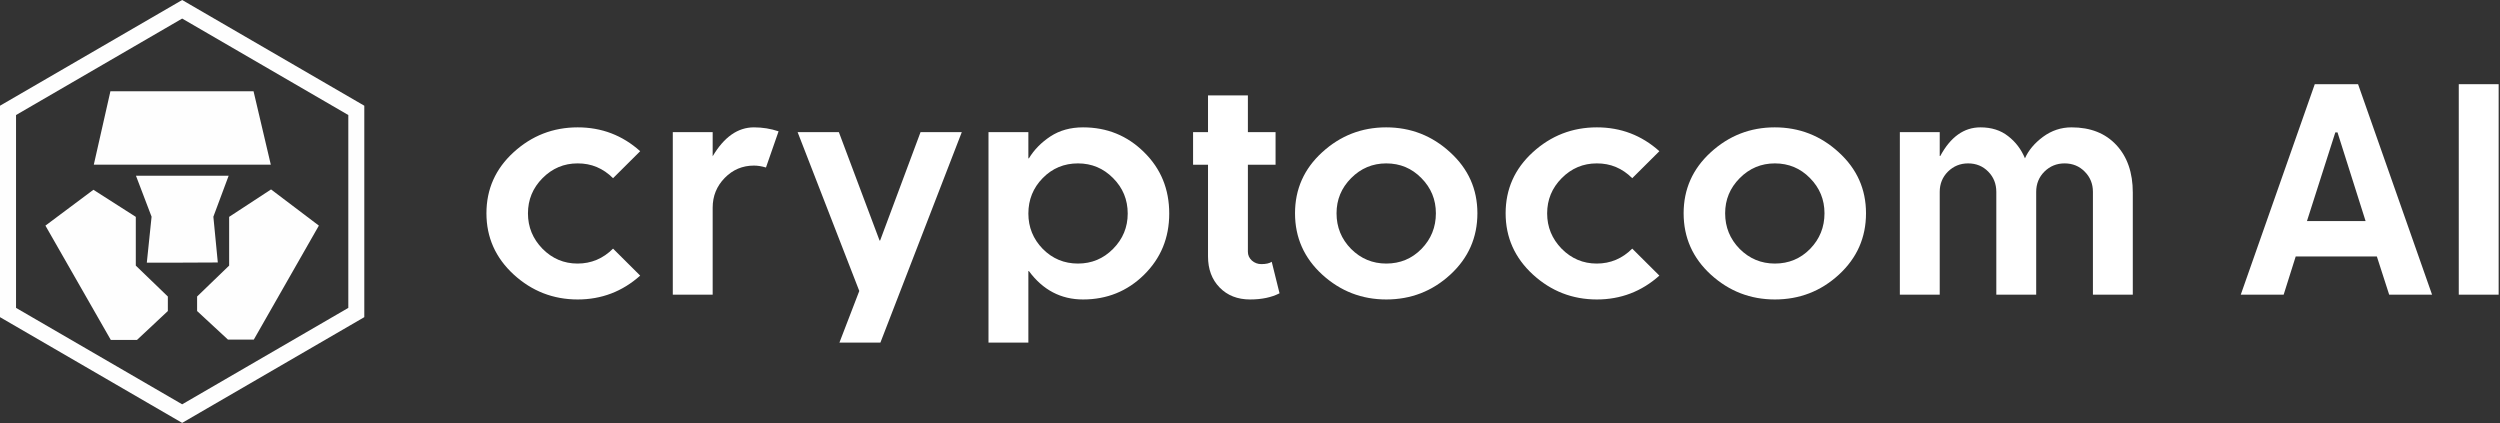 <svg width="1069" height="181" viewBox="0 0 1069 181" fill="none" xmlns="http://www.w3.org/2000/svg">
<rect x="0" y="0" width="1069" height="181" fill="#333333" stroke="none"/>
<path fill-rule="evenodd" clip-rule="evenodd" d="M0 45.206V135.614L77.895 180.824L155.773 135.614V45.206L77.895 0L0 45.206ZM6.856 131.65V49.187L77.895 7.936L148.939 49.187V131.65L77.895 172.884L6.856 131.65Z" fill="#FEFEFE"/>
<path fill-rule="evenodd" clip-rule="evenodd" d="M108.416 39.029H47.211L40.115 70.399H115.793L108.416 39.029Z" fill="#FEFEFE"/>
<path fill-rule="evenodd" clip-rule="evenodd" d="M58.068 113.577V92.733L39.939 81.147L19.422 96.477L47.389 145.368H58.559L71.772 133.004V126.791L58.068 113.577Z" fill="#FEFEFE"/>
<path fill-rule="evenodd" clip-rule="evenodd" d="M97.77 75.141H58.137L64.814 92.666L62.78 112.304H77.885L93.135 112.235L91.235 92.666L97.77 75.141Z" fill="#FEFEFE"/>
<path fill-rule="evenodd" clip-rule="evenodd" d="M115.901 80.998L97.981 92.726V113.57L84.281 126.784V132.998L97.489 145.223H108.519L136.35 96.47L115.901 80.998Z" fill="#FEFEFE"/>
<path d="M1051.37 126V36H1068.42V126H1051.37Z" fill="white"/>
<path d="M1021.61 126L1016.34 109.652H981.648L976.492 126H958.152L989.793 36H1008.31L1039.95 126H1021.61ZM998.582 56.625L986.453 94.535H1011.53L999.52 56.625H998.582Z" fill="white"/>
<path d="M829.426 126H812.375V56.508H829.426V66.703H829.66C834.074 58.539 839.797 54.457 846.828 54.457C851.555 54.457 855.5 55.707 858.664 58.207C861.867 60.668 864.27 63.832 865.871 67.699C867.395 64.262 869.973 61.195 873.605 58.5C877.277 55.805 881.34 54.457 885.793 54.457C893.879 54.457 900.266 56.977 904.953 62.016C909.641 67.055 911.984 73.832 911.984 82.348V126H894.934V82.055C894.934 78.617 893.762 75.727 891.418 73.383C889.113 71.039 886.242 69.867 882.805 69.867C879.445 69.867 876.574 71.039 874.191 73.383C871.848 75.727 870.676 78.617 870.676 82.055V126H853.625V82.055C853.625 78.617 852.473 75.727 850.168 73.383C847.863 71.039 844.992 69.867 841.555 69.867C838.195 69.867 835.324 71.039 832.941 73.383C830.598 75.727 829.426 78.617 829.426 82.055V126Z" fill="white"/>
<path d="M780.152 91.195C780.152 85.336 778.082 80.316 773.941 76.137C769.84 71.957 764.84 69.867 758.941 69.867C753.082 69.867 748.062 71.977 743.883 76.195C739.742 80.375 737.672 85.375 737.672 91.195C737.672 97.133 739.742 102.211 743.883 106.43C748.062 110.609 753.082 112.699 758.941 112.699C764.879 112.699 769.898 110.609 774 106.43C778.102 102.211 780.152 97.133 780.152 91.195ZM797.906 91.195C797.906 101.586 794.039 110.336 786.305 117.445C778.609 124.516 769.488 128.051 758.941 128.051C748.473 128.051 739.352 124.516 731.578 117.445C723.805 110.336 719.918 101.586 719.918 91.195C719.918 80.883 723.785 72.191 731.52 65.121C739.293 58.012 748.414 54.457 758.883 54.457C769.391 54.457 778.512 58.012 786.246 65.121C794.02 72.191 797.906 80.883 797.906 91.195Z" fill="white"/>
<path d="M667.771 106.371C671.951 110.59 676.951 112.699 682.771 112.699C688.631 112.699 693.689 110.57 697.947 106.312L709.549 117.855C701.932 124.652 693.025 128.051 682.83 128.051C672.361 128.051 663.24 124.496 655.467 117.387C647.693 110.238 643.807 101.508 643.807 91.195C643.807 80.883 647.674 72.191 655.408 65.121C663.182 58.012 672.322 54.457 682.83 54.457C693.064 54.457 701.971 57.855 709.549 64.652L697.947 76.195C693.689 71.938 688.631 69.828 682.771 69.867C676.951 69.867 671.951 71.977 667.771 76.195C663.631 80.375 661.561 85.394 661.561 91.254C661.561 97.074 663.631 102.113 667.771 106.371Z" fill="white"/>
<path d="M613.984 91.195C613.984 85.336 611.914 80.316 607.773 76.137C603.672 71.957 598.672 69.867 592.773 69.867C586.914 69.867 581.895 71.977 577.715 76.195C573.574 80.375 571.504 85.375 571.504 91.195C571.504 97.133 573.574 102.211 577.715 106.43C581.895 110.609 586.914 112.699 592.773 112.699C598.711 112.699 603.73 110.609 607.832 106.43C611.934 102.211 613.984 97.133 613.984 91.195ZM631.738 91.195C631.738 101.586 627.871 110.336 620.137 117.445C612.441 124.516 603.32 128.051 592.773 128.051C582.305 128.051 573.184 124.516 565.41 117.445C557.637 110.336 553.75 101.586 553.75 91.195C553.75 80.883 557.617 72.191 565.352 65.121C573.125 58.012 582.246 54.457 592.715 54.457C603.223 54.457 612.344 58.012 620.078 65.121C627.852 72.191 631.738 80.883 631.738 91.195Z" fill="white"/>
<path d="M510.158 70.453V56.508H516.545V40.805H533.596V56.508H545.432V70.453H533.596V107.66C533.596 109.105 534.162 110.355 535.295 111.41C536.467 112.426 537.814 112.934 539.338 112.934C541.33 112.934 542.814 112.602 543.791 111.938L547.131 125.414C543.693 127.172 539.494 128.051 534.533 128.051C529.182 128.051 524.846 126.352 521.525 122.953C518.205 119.555 516.545 115.121 516.545 109.652V70.453H510.158Z" fill="white"/>
<path d="M439.73 91.312C439.73 97.172 441.781 102.211 445.883 106.43C450.023 110.609 455.043 112.699 460.941 112.699C466.801 112.699 471.801 110.609 475.941 106.43C480.121 102.211 482.211 97.172 482.211 91.312C482.211 85.375 480.121 80.316 475.941 76.137C471.801 71.957 466.801 69.867 460.941 69.867C455.004 69.867 449.984 71.957 445.883 76.137C441.781 80.316 439.73 85.375 439.73 91.312ZM439.73 56.508V67.699H439.965C442.191 64.027 445.258 60.902 449.164 58.324C453.109 55.746 457.758 54.457 463.109 54.457C473.344 54.457 482.035 57.992 489.184 65.062C496.371 72.094 499.965 80.844 499.965 91.312C499.965 101.703 496.371 110.434 489.184 117.504C482.035 124.535 473.344 128.051 463.109 128.051C453.656 128.051 445.941 124.008 439.965 115.922H439.73V146.508H422.68V56.508H439.73Z" fill="white"/>
<path d="M411.258 56.508L376.453 146.508H358.934L367.43 124.418L341.062 56.508H358.699L376.102 102.855H376.336L393.621 56.508H411.258Z" fill="white"/>
<path d="M322.373 54.457C326.045 54.457 329.561 55.023 332.92 56.156L327.529 71.625C325.693 71.078 323.975 70.805 322.373 70.805C317.49 70.805 313.33 72.562 309.893 76.078C306.455 79.594 304.736 83.832 304.736 88.793V126H287.686V56.508H304.736V66.82C309.619 58.578 315.498 54.457 322.373 54.457Z" fill="white"/>
<path d="M231.965 106.371C236.145 110.59 241.145 112.699 246.965 112.699C252.824 112.699 257.883 110.57 262.141 106.312L273.742 117.855C266.125 124.652 257.219 128.051 247.023 128.051C236.555 128.051 227.434 124.496 219.66 117.387C211.887 110.238 208 101.508 208 91.195C208 80.883 211.867 72.191 219.602 65.121C227.375 58.012 236.516 54.457 247.023 54.457C257.258 54.457 266.164 57.855 273.742 64.652L262.141 76.195C257.883 71.938 252.824 69.828 246.965 69.867C241.145 69.867 236.145 71.977 231.965 76.195C227.824 80.375 225.754 85.394 225.754 91.254C225.754 97.074 227.824 102.113 231.965 106.371Z" fill="white"/>
</svg>
